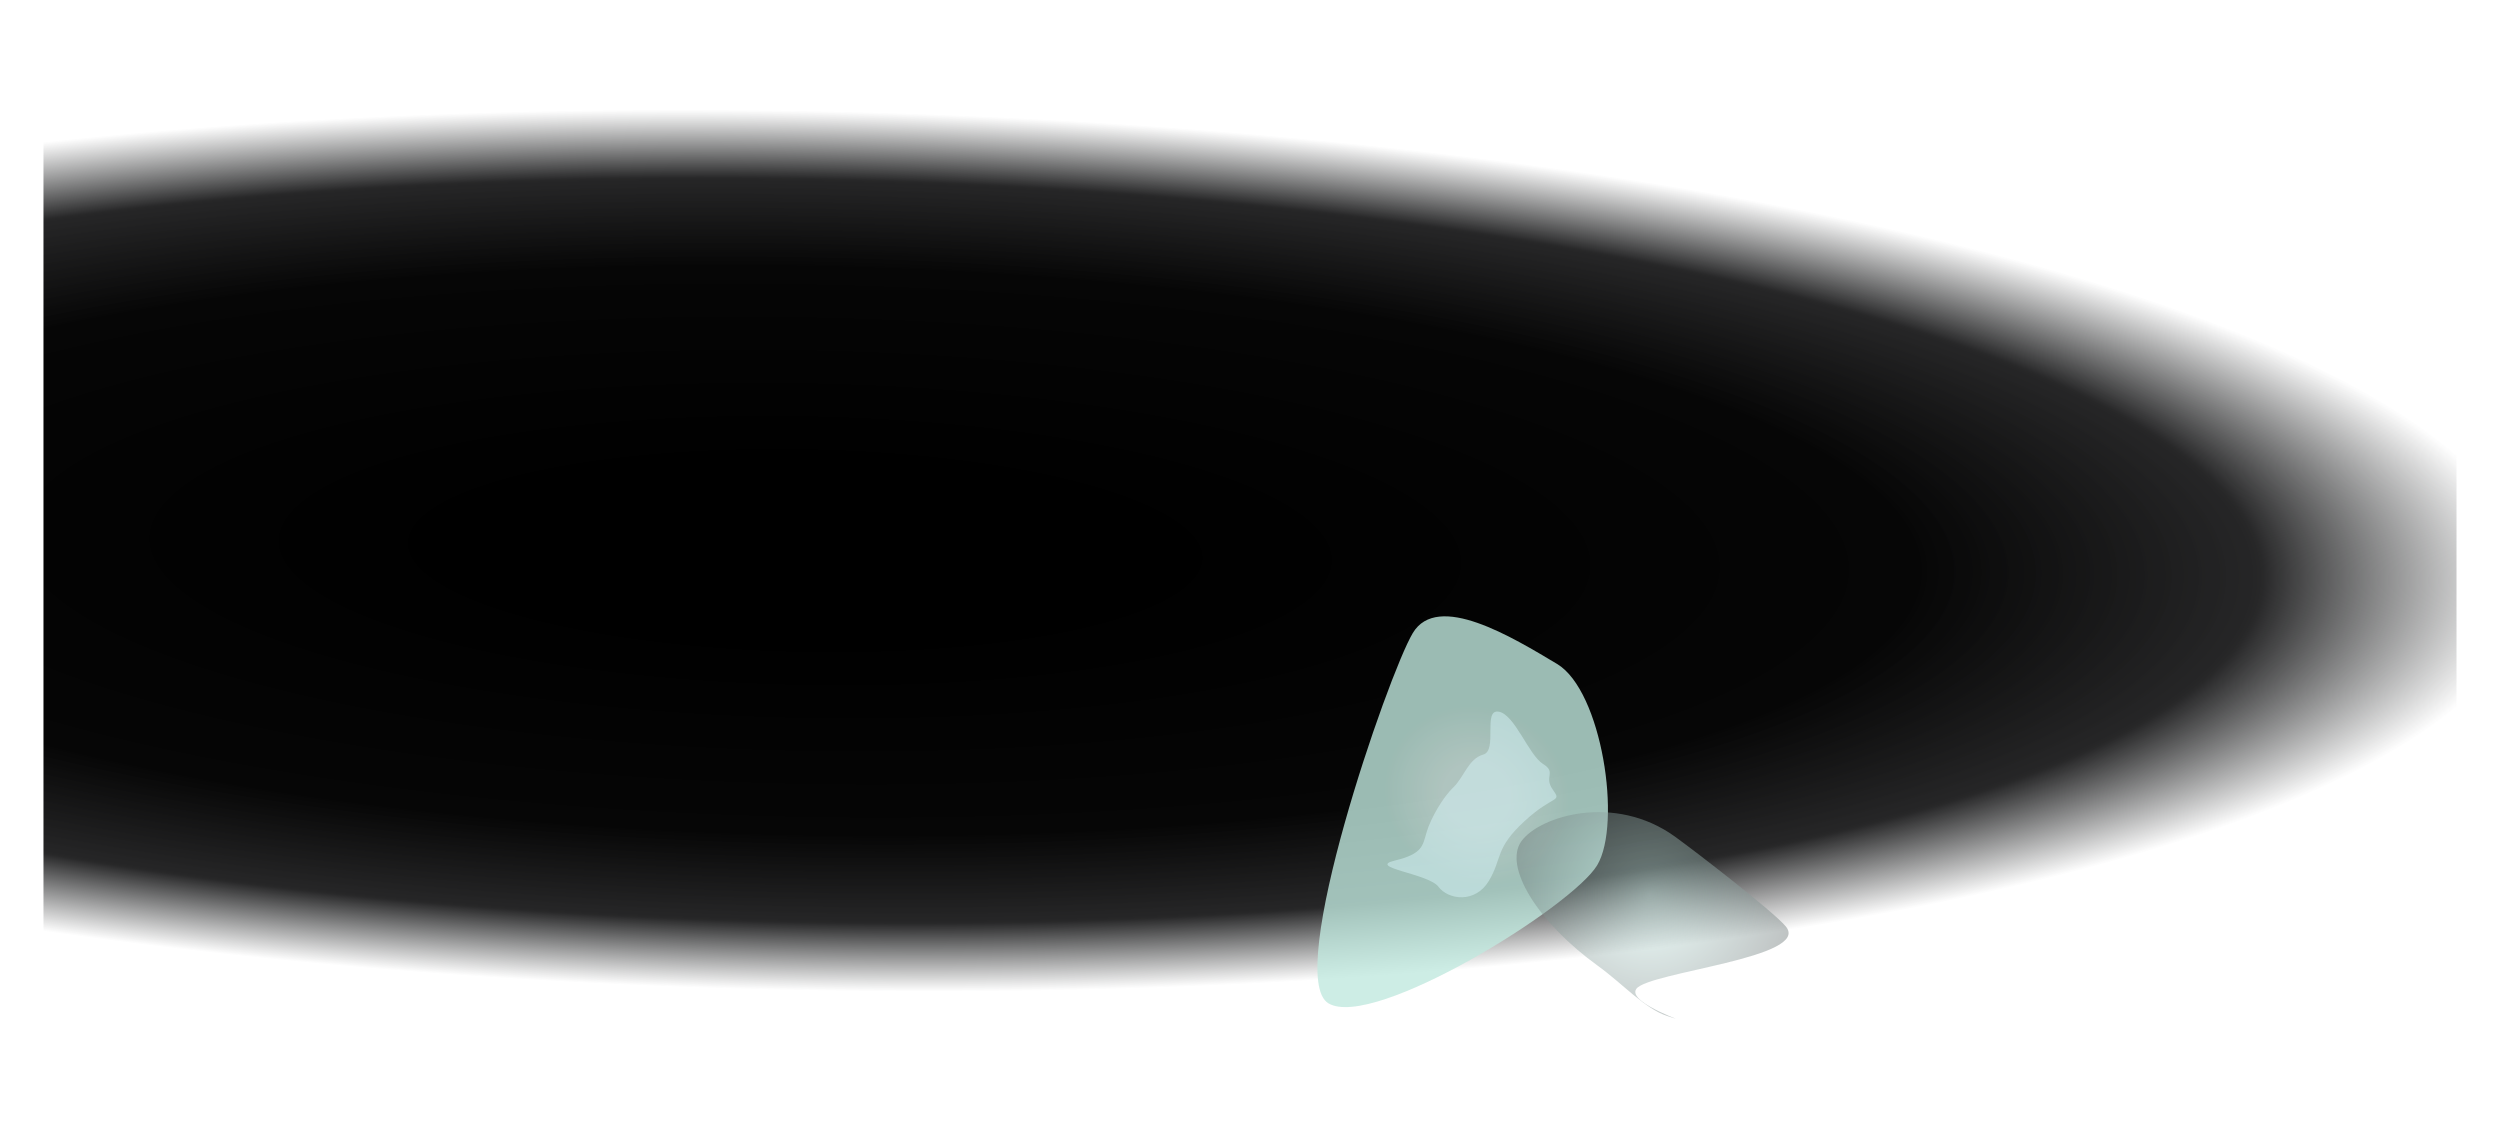 <?xml version="1.0" encoding="utf-8"?>
<svg xmlns="http://www.w3.org/2000/svg" fill="none" height="100%" overflow="visible" preserveAspectRatio="none" style="display: block;" viewBox="0 0 3105 1411" width="100%">
<g id="top bg black 2">
<g filter="url(#filter0_f_0_2216)" id="Rectangle 1">
<rect fill="url(#paint0_radial_0_2216)" height="1200" width="2997" x="54" y="54"/>
</g>
<g id="Frame 30">
<g filter="url(#filter1_f_0_2216)" id="Ellipse 1" opacity="0.8">
<path d="M1983.73 1074.57C1952.89 1126.18 1705.61 1279.41 1649.96 1246.16C1594.31 1212.91 1723.84 837.875 1754.68 786.27C1785.51 734.666 1878.23 791.367 1933.88 824.617C1989.53 857.866 2014.56 1022.97 1983.73 1074.57Z" fill="url(#paint1_radial_0_2216)"/>
</g>
<g filter="url(#filter2_f_0_2216)" id="Ellipse 2">
<path d="M1849.19 1094.03C1832.26 1122.36 1798.61 1117.59 1786.57 1101.34C1774.53 1085.1 1697.31 1077.34 1732.2 1068.86C1767.1 1060.38 1766.8 1050.62 1771.91 1033.4C1777.03 1016.18 1792.09 990.189 1805.14 977.805C1818.19 965.42 1823.76 942.272 1842.13 937.206C1860.49 932.14 1841.29 880.602 1861.28 883.871C1881.28 887.14 1898.62 937.727 1916.24 948.675C1933.85 959.623 1916.85 964.265 1928.56 980.695C1940.26 997.125 1929.65 986.571 1893.56 1019.77C1856.43 1053.92 1866.11 1065.7 1849.19 1094.03Z" fill="#D6F5F8" fill-opacity="0.5"/>
</g>
<g filter="url(#filter3_f_0_2216)" id="Ellipse 4" opacity="0.42">
<path d="M1889.63 1044.73C1912.25 1013.41 2005.39 984.966 2080.45 1039.17C2105.33 1057.13 2201.21 1131 2217.75 1150.35C2251.14 1189.4 2047.48 1207.17 2032.35 1228.12C2019.17 1246.38 2110.63 1274.81 2071 1261.97C2042.67 1252.8 2015.9 1222.18 1984.61 1199.59C1909.54 1145.38 1867.02 1076.04 1889.63 1044.73Z" fill="url(#paint2_radial_0_2216)"/>
</g>
</g>
</g>
<defs>
<filter color-interpolation-filters="sRGB" filterUnits="userSpaceOnUse" height="1308" id="filter0_f_0_2216" width="3105" x="0" y="0">
<feFlood flood-opacity="0" result="BackgroundImageFix"/>
<feBlend in="SourceGraphic" in2="BackgroundImageFix" mode="normal" result="shape"/>
<feGaussianBlur result="effect1_foregroundBlur_0_2216" stdDeviation="27"/>
</filter>
<filter color-interpolation-filters="sRGB" filterUnits="userSpaceOnUse" height="805.353" id="filter1_f_0_2216" width="680.842" x="1476.24" y="605.486">
<feFlood flood-opacity="0" result="BackgroundImageFix"/>
<feBlend in="SourceGraphic" in2="BackgroundImageFix" mode="normal" result="shape"/>
<feGaussianBlur result="effect1_foregroundBlur_0_2216" stdDeviation="80"/>
</filter>
<filter color-interpolation-filters="sRGB" filterUnits="userSpaceOnUse" height="430.693" id="filter2_f_0_2216" width="409.881" x="1623.22" y="783.722">
<feFlood flood-opacity="0" result="BackgroundImageFix"/>
<feBlend in="SourceGraphic" in2="BackgroundImageFix" mode="normal" result="shape"/>
<feGaussianBlur result="effect1_foregroundBlur_0_2216" stdDeviation="50"/>
</filter>
<filter color-interpolation-filters="sRGB" filterUnits="userSpaceOnUse" height="416.517" id="filter3_f_0_2216" width="497.884" x="1803.56" y="928.68">
<feFlood flood-opacity="0" result="BackgroundImageFix"/>
<feBlend in="SourceGraphic" in2="BackgroundImageFix" mode="normal" result="shape"/>
<feGaussianBlur result="effect1_foregroundBlur_0_2216" stdDeviation="40"/>
</filter>
<radialGradient cx="0" cy="0" gradientTransform="translate(1002.01 683.288) rotate(-88.796) scale(544.711 2134.91)" gradientUnits="userSpaceOnUse" id="paint0_radial_0_2216" r="1">
<stop offset="0.048"/>
<stop offset="0.193"/>
<stop offset="0.643" stop-color="#060606"/>
<stop offset="0.844" stop-color="#1B1B1C" stop-opacity="0.95"/>
<stop offset="1" stop-color="#262829" stop-opacity="0"/>
</radialGradient>
<radialGradient cx="0" cy="0" gradientTransform="translate(1834.16 987.624) rotate(120.859) scale(108.848 117.373)" gradientUnits="userSpaceOnUse" id="paint1_radial_0_2216" r="1">
<stop offset="0.35" stop-color="#DAF4ED"/>
<stop offset="1" stop-color="#C1E8DE"/>
</radialGradient>
<radialGradient cx="0" cy="0" gradientTransform="translate(2048.96 1110.64) rotate(66.914) scale(231.923 234.055)" gradientUnits="userSpaceOnUse" id="paint2_radial_0_2216" r="1">
<stop stop-color="#D4FBF4"/>
<stop offset="1" stop-color="#454749"/>
</radialGradient>
</defs>
</svg>
